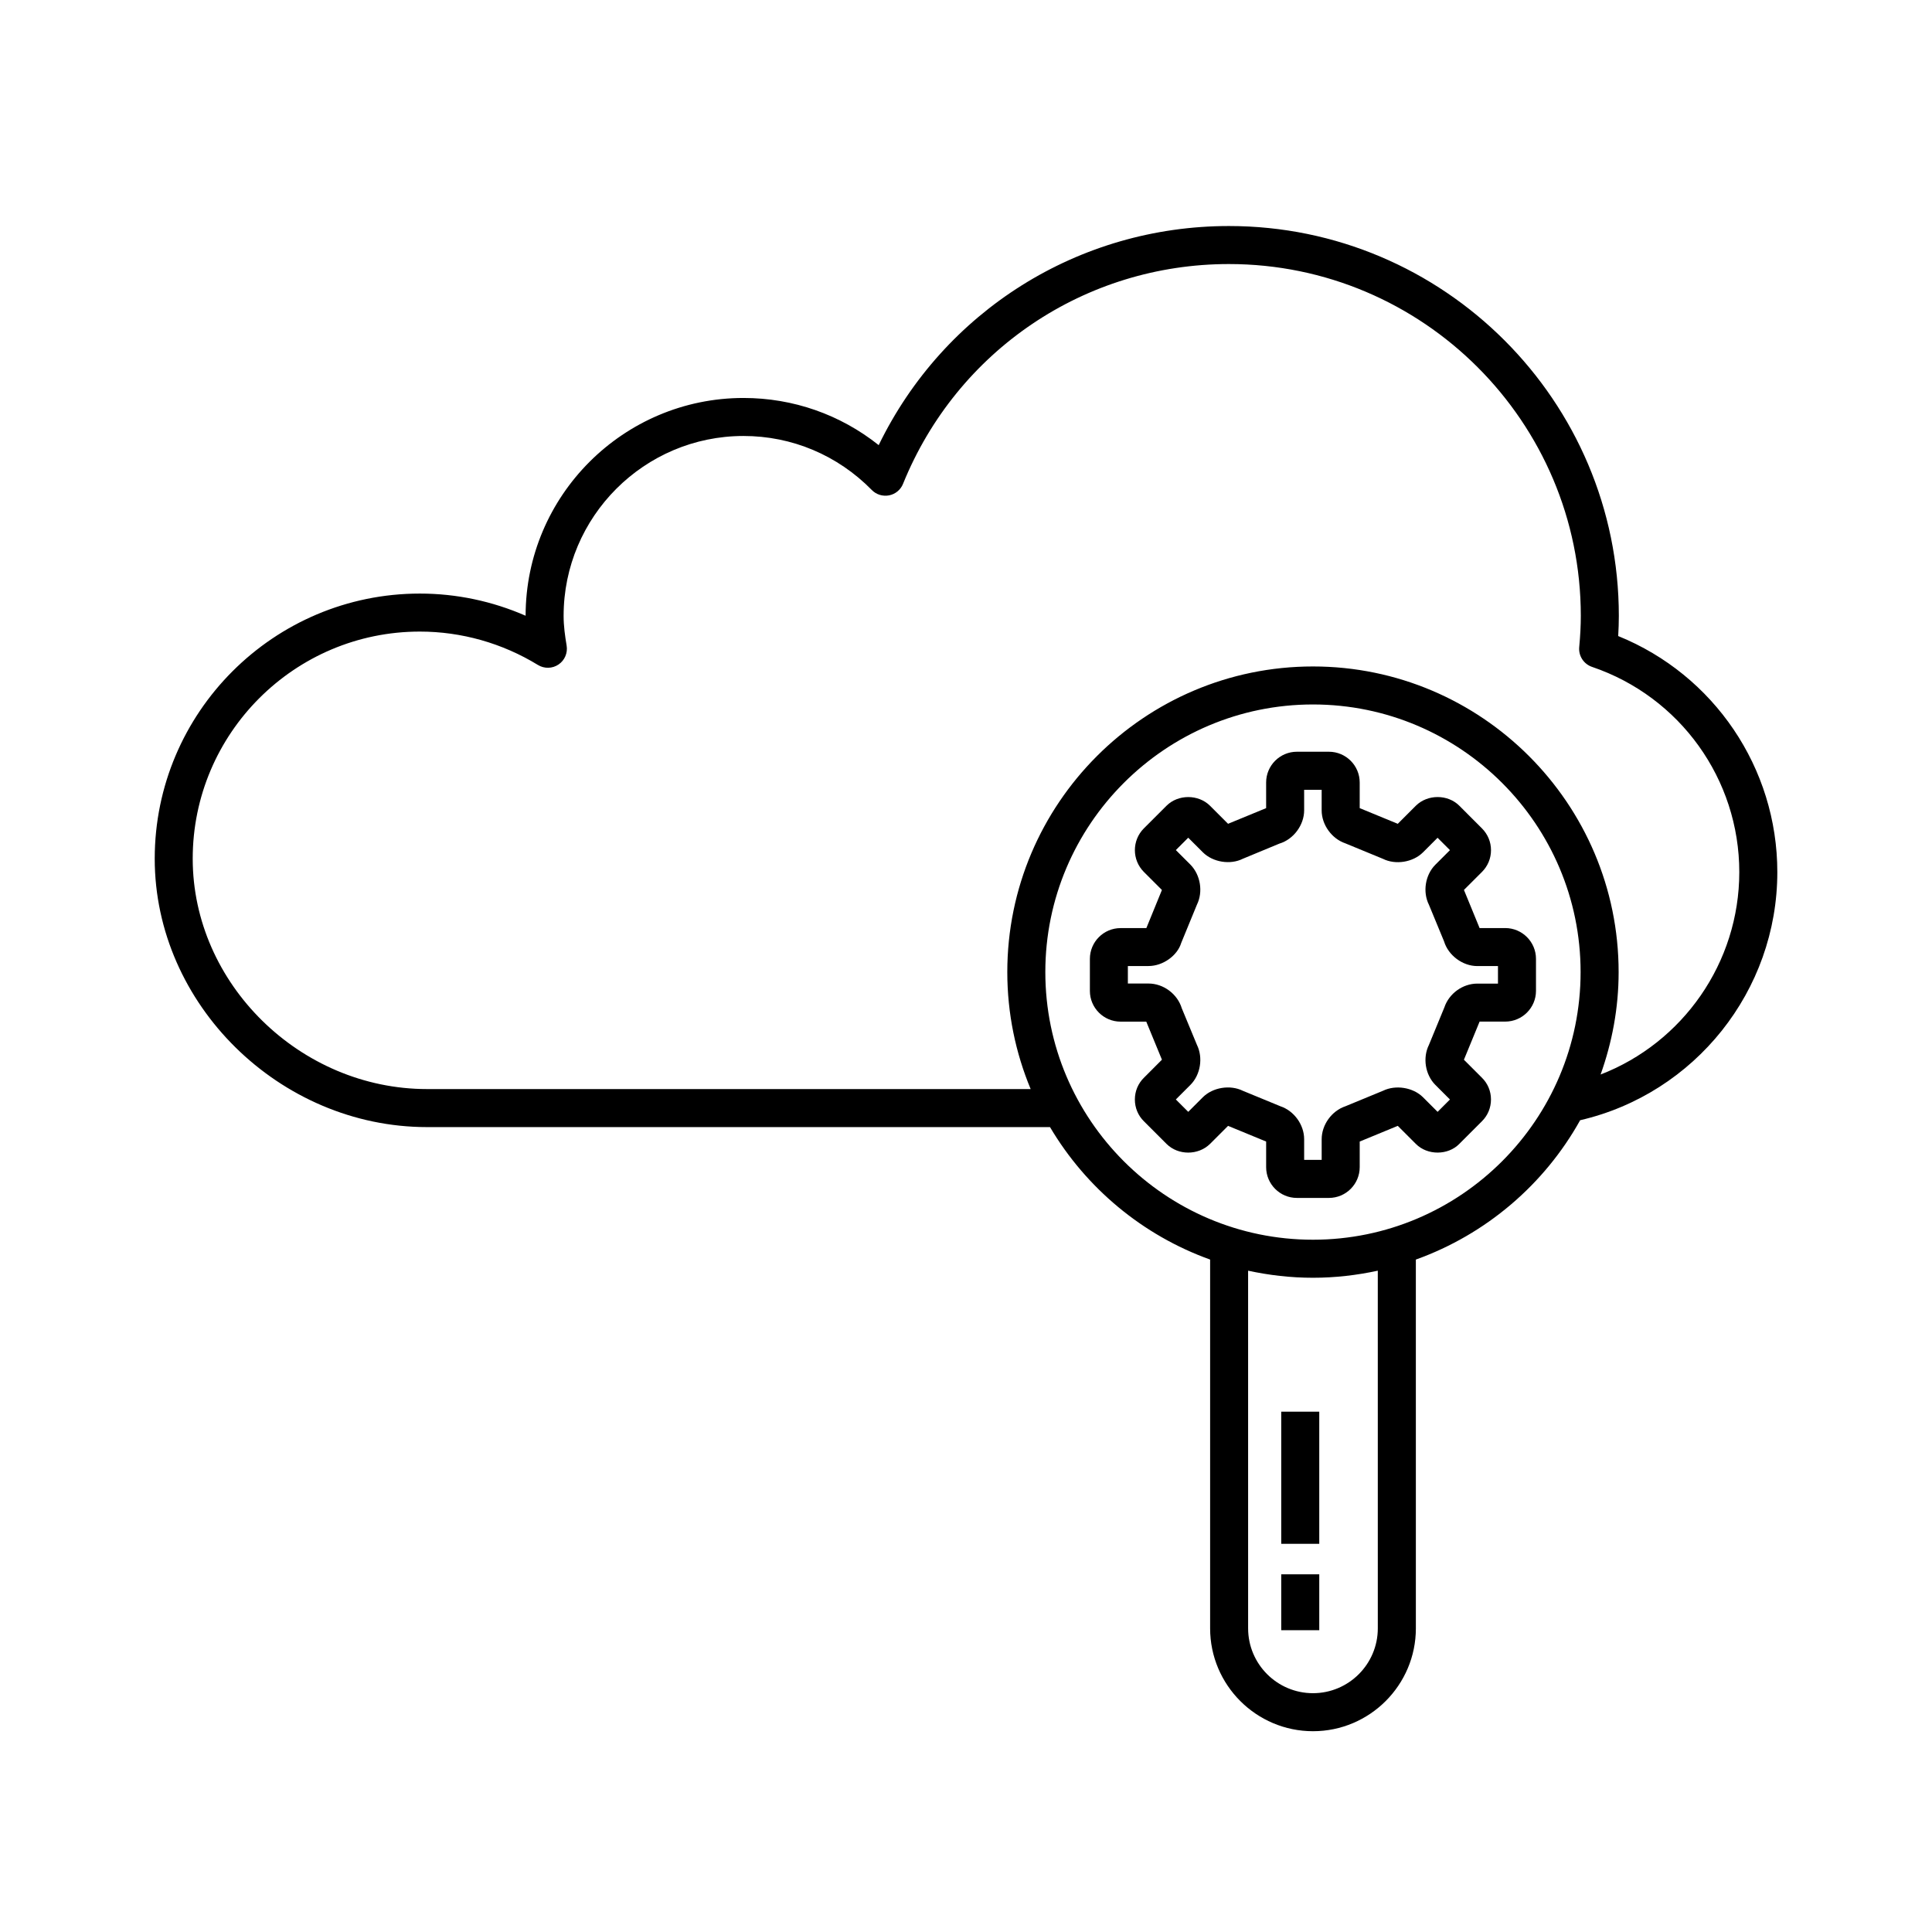 <?xml version="1.0" encoding="UTF-8"?>
<!-- Uploaded to: SVG Repo, www.svgrepo.com, Generator: SVG Repo Mixer Tools -->
<svg fill="#000000" width="800px" height="800px" version="1.1" viewBox="144 144 512 512" xmlns="http://www.w3.org/2000/svg">
 <g>
  <path d="m572.84 312.57c0.109-1.879 0.168-3.629 0.168-5.34 0-56.977-46.352-103.33-103.33-103.33-39.871 0-75.57 22.566-92.816 58.062-10.184-8.102-22.668-12.496-35.824-12.496-31.824 0-57.727 25.887-57.746 57.711-8.828-3.863-18.359-5.875-28.023-5.875-38.742 0-70.266 31.52-70.266 70.258 0 38.555 33.055 71.133 72.18 71.133h165.08c9.559 16.152 24.527 28.672 42.43 35.105v97.73c0 15.027 12.234 27.262 27.262 27.262 15.027 0 27.262-12.234 27.262-27.262l-0.004-97.727c18.582-6.672 34.047-19.879 43.539-36.926 30.41-7.055 52.254-34.293 52.254-65.758 0.004-27.602-16.785-52.266-42.16-62.551zm-63.707 262.96c0 9.477-7.707 17.184-17.184 17.184-9.477 0-17.184-7.707-17.184-17.184l-0.004-94.785c5.547 1.199 11.285 1.875 17.184 1.875 5.898 0 11.645-0.676 17.184-1.875zm-17.184-102.99c-39.109 0-70.926-31.816-70.926-70.93 0-39.105 31.816-70.918 70.926-70.918 39.109 0 70.926 31.809 70.926 70.918 0 39.117-31.816 70.93-70.926 70.93zm76.227-43.781c3.039-8.504 4.777-17.613 4.777-27.148 0-44.656-36.34-80.992-81.004-80.992-44.664 0-81.004 36.336-81.004 80.992 0 10.984 2.215 21.445 6.191 31.004h-159.96c-33.664 0-62.105-27.961-62.105-61.059 0-33.18 27-60.18 60.191-60.18 11.012 0 21.836 3.059 31.297 8.848 1.684 1.027 3.809 0.988 5.453-0.121 1.637-1.102 2.473-3.059 2.152-5.008-0.418-2.488-0.801-5.16-0.801-7.875 0-26.289 21.387-47.68 47.672-47.68 12.855 0 24.938 5.09 34.012 14.328 1.184 1.211 2.902 1.727 4.574 1.41 1.668-0.328 3.055-1.477 3.688-3.047 14.344-35.387 48.238-58.254 86.367-58.254 51.418 0 93.254 41.832 93.254 93.25 0 2.516-0.133 5.144-0.422 8.277-0.211 2.316 1.195 4.484 3.402 5.231 23.34 7.926 39.02 29.781 39.02 54.387-0.004 24.035-14.977 45.215-36.754 53.637z"/>
  <path d="m531.96 379.84 4.777-4.769c1.543-1.543 2.394-3.586 2.394-5.769 0-2.18-0.852-4.223-2.394-5.769l-6.012-6.016c-3.055-3.047-8.402-3.066-11.508 0.004l-4.793 4.797-10.09-4.156v-6.797c0-4.492-3.664-8.148-8.16-8.148h-8.488c-4.492 0-8.148 3.652-8.148 8.148v6.797l-10.09 4.152-4.805-4.805c-3.078-3.039-8.434-3.043-11.504 0.02l-6.016 6.012c-3.16 3.176-3.16 8.344 0.012 11.527l4.785 4.785-4.125 10.102h-6.828c-4.488 0-8.137 3.656-8.137 8.152v8.496c0 4.492 3.652 8.141 8.137 8.141h6.805l4.152 10.086-4.758 4.766c-1.559 1.531-2.414 3.582-2.414 5.773-0.004 2.203 0.852 4.258 2.387 5.773l6.019 6.019c3.047 3.031 8.352 3.078 11.512-0.016l4.781-4.781 10.09 4.156v6.785c0 4.5 3.656 8.156 8.148 8.156h8.488c4.504 0 8.16-3.664 8.16-8.156v-6.785l10.09-4.16 4.769 4.766c3.066 3.109 8.539 3.074 11.531 0.02l5.981-5.981c1.566-1.543 2.418-3.598 2.418-5.801s-0.867-4.254-2.394-5.75l-4.777-4.777 4.156-10.105h6.781c4.504 0 8.16-3.652 8.16-8.141v-8.496c0-4.492-3.664-8.152-8.16-8.152h-6.785zm9.023 24.824h-5.473c-3.879 0-7.5 2.629-8.734 6.297l-4.09 9.934c-1.699 3.406-1.004 7.898 1.699 10.621l3.863 3.863-3.269 3.273-3.871-3.871c-2.629-2.613-7.246-3.356-10.602-1.715l-9.957 4.106c-3.613 1.203-6.293 4.898-6.293 8.727v5.477h-4.644v-5.477c0-3.836-2.68-7.523-6.293-8.727l-9.961-4.102c-3.352-1.656-7.945-0.922-10.602 1.719l-3.863 3.863-3.285-3.281 3.871-3.871c2.672-2.684 3.387-7.188 1.719-10.602l-4.012-9.684c-1.152-3.805-4.863-6.57-8.82-6.57h-5.473v-4.637h5.473c3.875 0 7.664-2.805 8.66-6.106l4.172-10.16c1.664-3.387 0.957-7.875-1.727-10.605l-3.863-3.856 3.285-3.281 3.875 3.871c2.648 2.637 7.281 3.387 10.617 1.699l9.652-4c3.75-1.117 6.574-4.918 6.574-8.828l-0.004-5.441h4.644v5.461c0 3.809 2.676 7.508 6.273 8.73l9.957 4.102c3.352 1.676 7.981 0.926 10.625-1.715l3.863-3.863 3.281 3.281-3.883 3.879c-2.691 2.719-3.379 7.215-1.684 10.605l4 9.68c1.133 3.738 4.926 6.559 8.82 6.559h5.473v4.644z"/>
  <path d="m483.54 518.11h10.078v35.016h-10.078z"/>
  <path d="m483.54 561.21h10.078v14.812h-10.078z"/>
 </g>
</svg>
